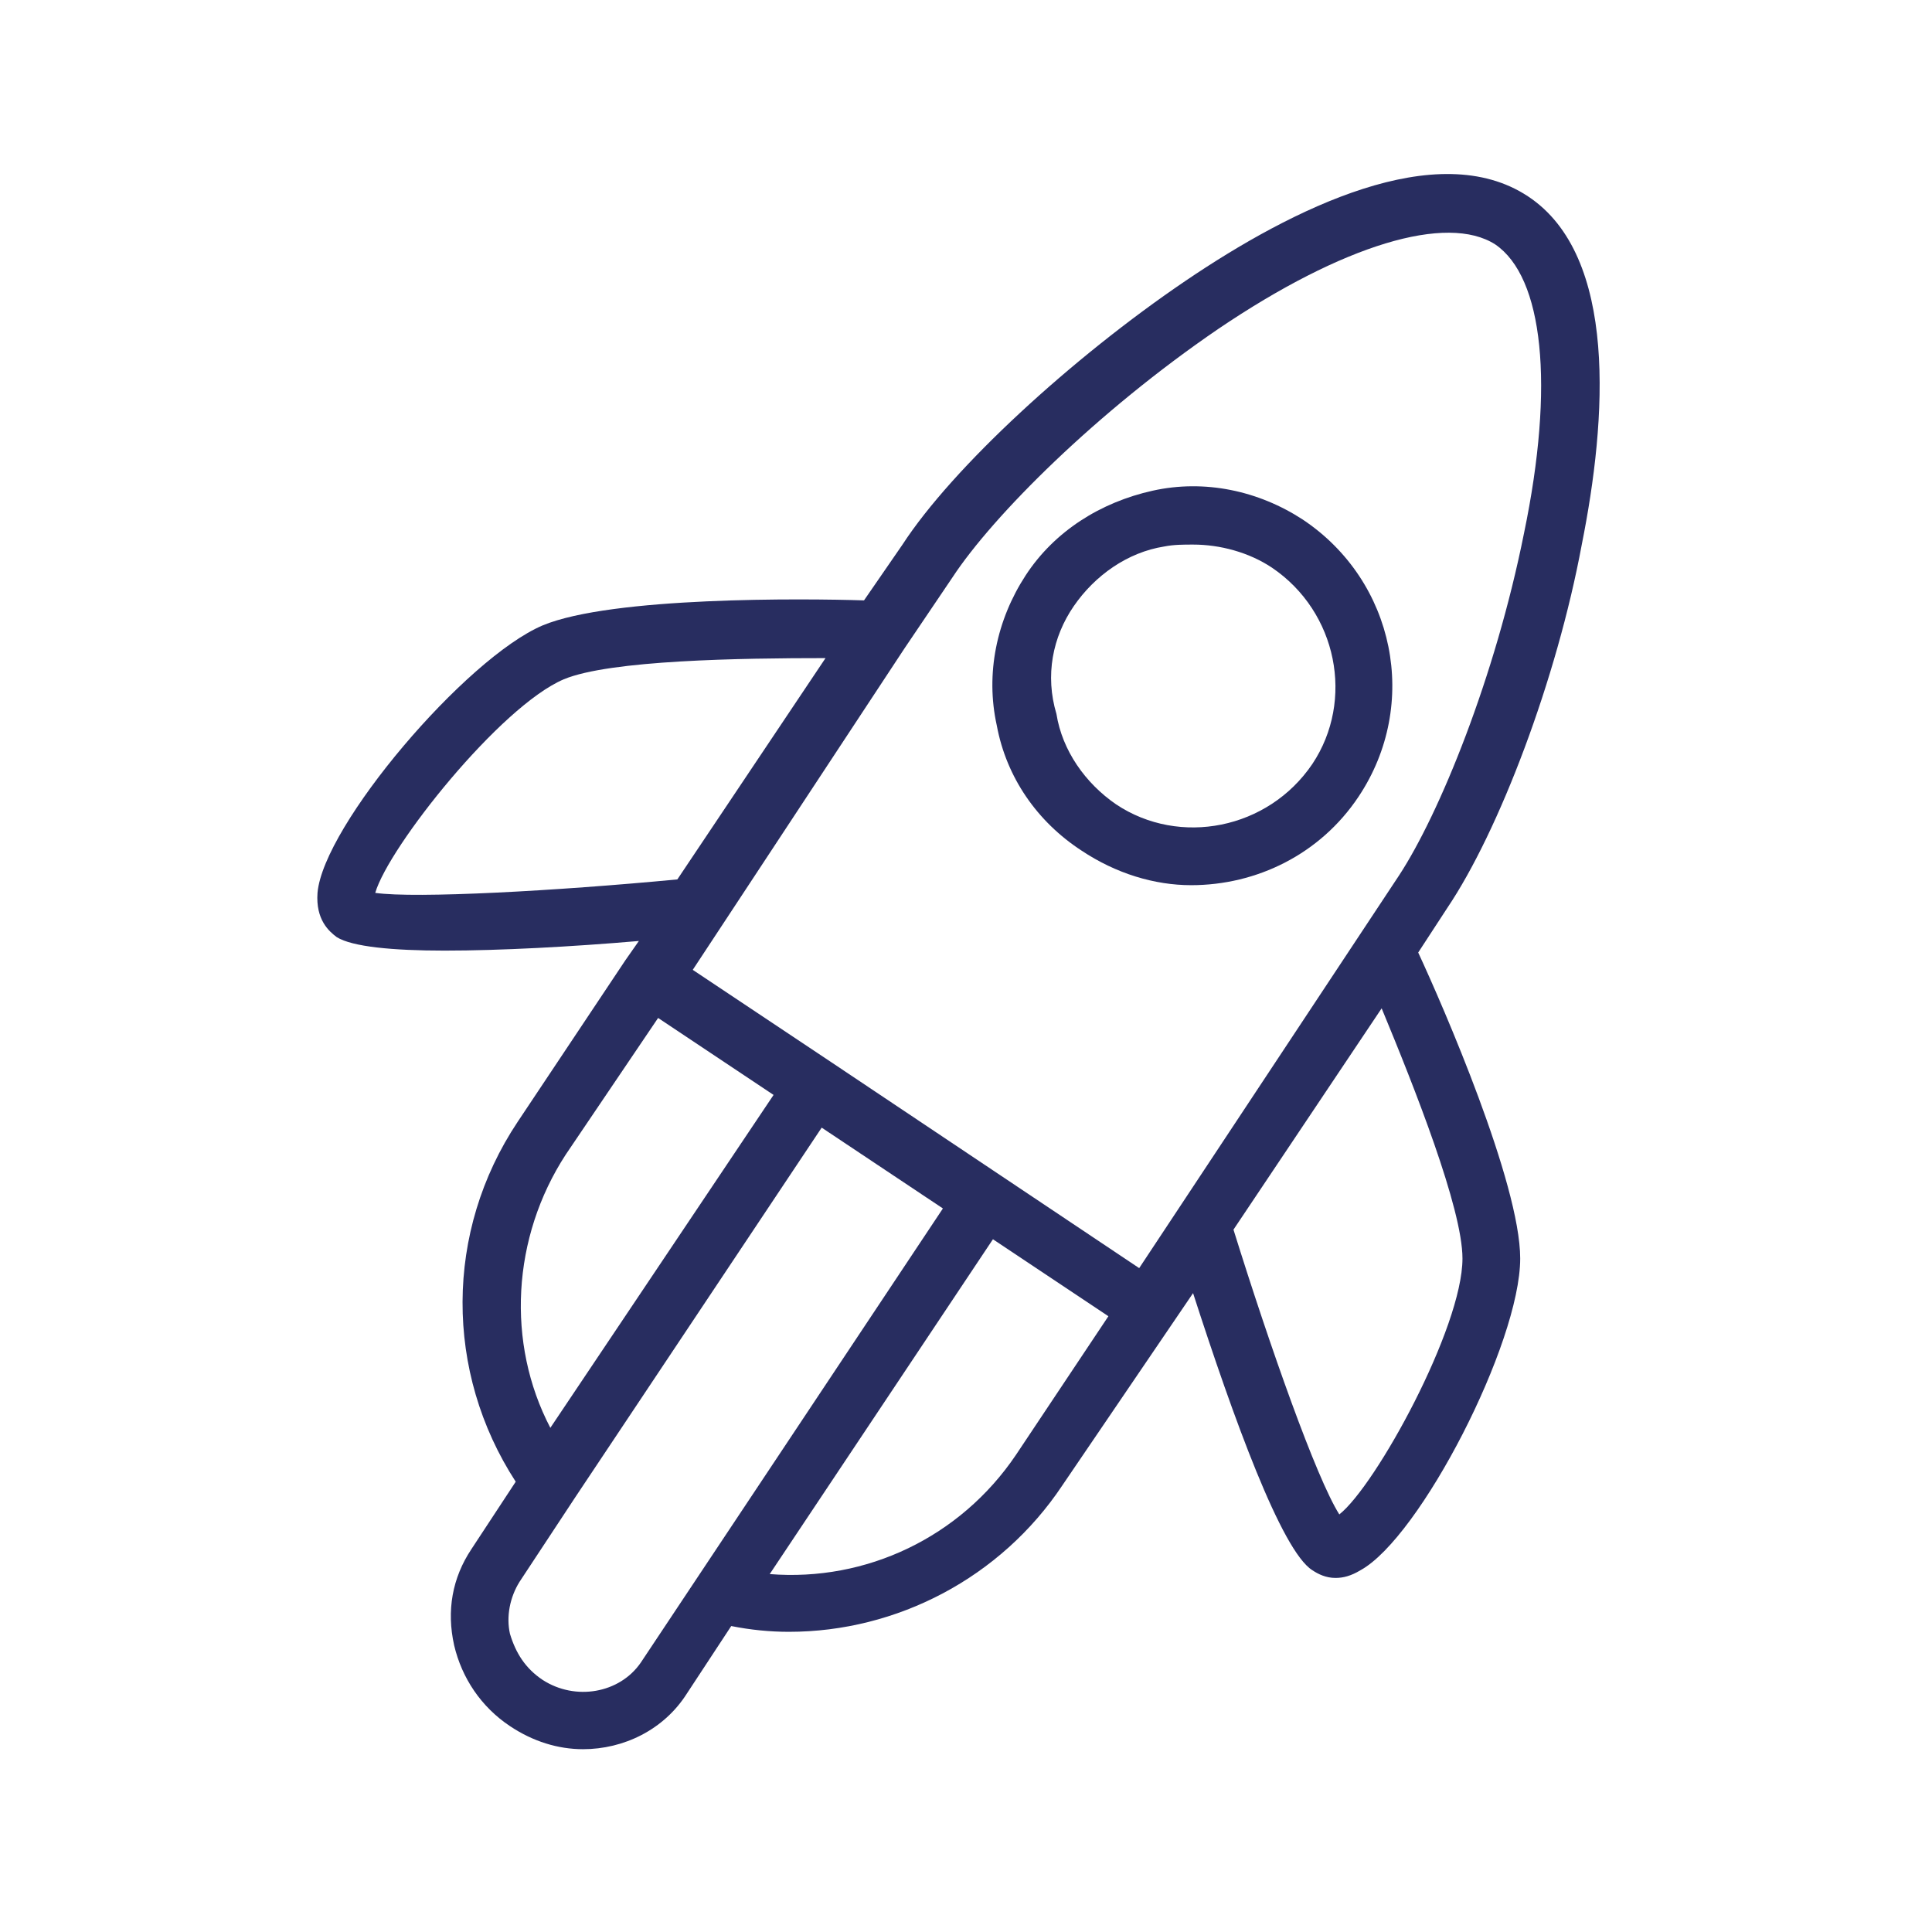 <?xml version="1.0" encoding="UTF-8"?> <!-- Generator: Adobe Illustrator 24.0.1, SVG Export Plug-In . SVG Version: 6.00 Build 0) --> <svg xmlns="http://www.w3.org/2000/svg" xmlns:xlink="http://www.w3.org/1999/xlink" id="Layer_1" x="0px" y="0px" viewBox="0 0 100.4 100.4" style="enable-background:new 0 0 100.4 100.4;" xml:space="preserve"> <style type="text/css"> .st0{fill:#282D60;} </style> <g> <path class="st0" d="M82.2,28.3c1.3-6.5,1.9-15-2.8-18.1c-4.7-3.1-12.2,0.6-17.8,4.4c-5.9,4-12.1,9.7-14.7,13.7l-2,2.9 c-3.1-0.1-13.1-0.2-16.7,1.3c-4,1.7-11.4,10.4-11.7,13.9c-0.1,1.4,0.6,2,1,2.3c0.8,0.5,2.9,0.7,5.6,0.7c2.9,0,6.6-0.2,10.1-0.5 l-0.7,1c0,0,0,0,0,0s0,0,0,0l-5.6,8.4c-3.8,5.7-3.8,13-0.1,18.7l-2.3,3.5c-1,1.5-1.3,3.2-0.9,5c0.4,1.7,1.4,3.2,2.9,4.2 c1.2,0.8,2.5,1.2,3.8,1.2c2.1,0,4.2-1,5.4-2.9l2.3-3.5c1,0.2,2,0.3,3,0.3c5.6,0,11-2.8,14.2-7.6L62,67.2c2.1,6.5,4.6,13.4,6.2,14.4 c0.3,0.2,0.7,0.4,1.2,0.4c0.4,0,0.8-0.1,1.3-0.4c3.1-1.7,8.3-11.8,8.3-16.2c0-3.9-4-13.1-5.3-15.9l1.5-2.3 C77.9,43.2,80.9,35.3,82.2,28.3z M63.3,17.1c6.5-4.4,11.9-6,14.4-4.4c2.5,1.7,3.1,7.3,1.5,15c-1.5,7.5-4.4,14.6-6.5,17.8L59.2,65.9 l-16-10.7c0,0,0,0,0,0c0,0,0,0,0,0l-7.2-4.8L47,33.7l0,0l2.5-3.7C51.6,26.8,57,21.4,63.3,17.1z M19.5,46.4 c0.7-2.4,6.5-9.7,9.8-11.1c2.4-1,9.2-1.1,13.6-1.1l-7.7,11.5C28.9,46.3,21.6,46.7,19.5,46.4z M29.4,60l4.8-7.1l6,4L28.6,74.2 C26.3,69.8,26.6,64.3,29.4,60z M33.3,86.4c-1.1,1.6-3.4,2-5.1,0.9c-0.9-0.6-1.4-1.4-1.7-2.4c-0.2-0.9,0-1.9,0.5-2.7l2.9-4.4 c0,0,0,0,0,0l12.8-19.2l6.3,4.2L33.3,86.4z M52.8,75.6c-2.9,4.3-7.8,6.6-12.8,6.2l11.6-17.4l6,4L52.8,75.6z M76,65.4 c0,3.6-4.5,11.8-6.4,13.3c-1.2-1.9-3.6-8.7-5.5-14.8l7.7-11.5C73.5,56.5,76,62.8,76,65.4z"></path> <path class="st0" d="M56.2,44.2C58,45.4,60,46,61.9,46c3.4,0,6.7-1.6,8.7-4.6l0,0c3.2-4.8,1.9-11.2-2.9-14.4 c-2.3-1.5-5.1-2.1-7.8-1.5s-5.1,2.1-6.6,4.4c-1.5,2.3-2.1,5.1-1.5,7.8C52.3,40.4,53.9,42.7,56.2,44.2z M55.8,31.5 c1.1-1.6,2.8-2.8,4.7-3.1c0.5-0.1,1-0.1,1.5-0.1c1.4,0,2.9,0.4,4.1,1.2c3.4,2.3,4.3,6.9,2.1,10.2c-2.3,3.4-6.9,4.3-10.2,2.1 c-1.6-1.1-2.8-2.8-3.1-4.7C54.3,35.1,54.7,33.1,55.8,31.5z"></path> </g> </svg> 